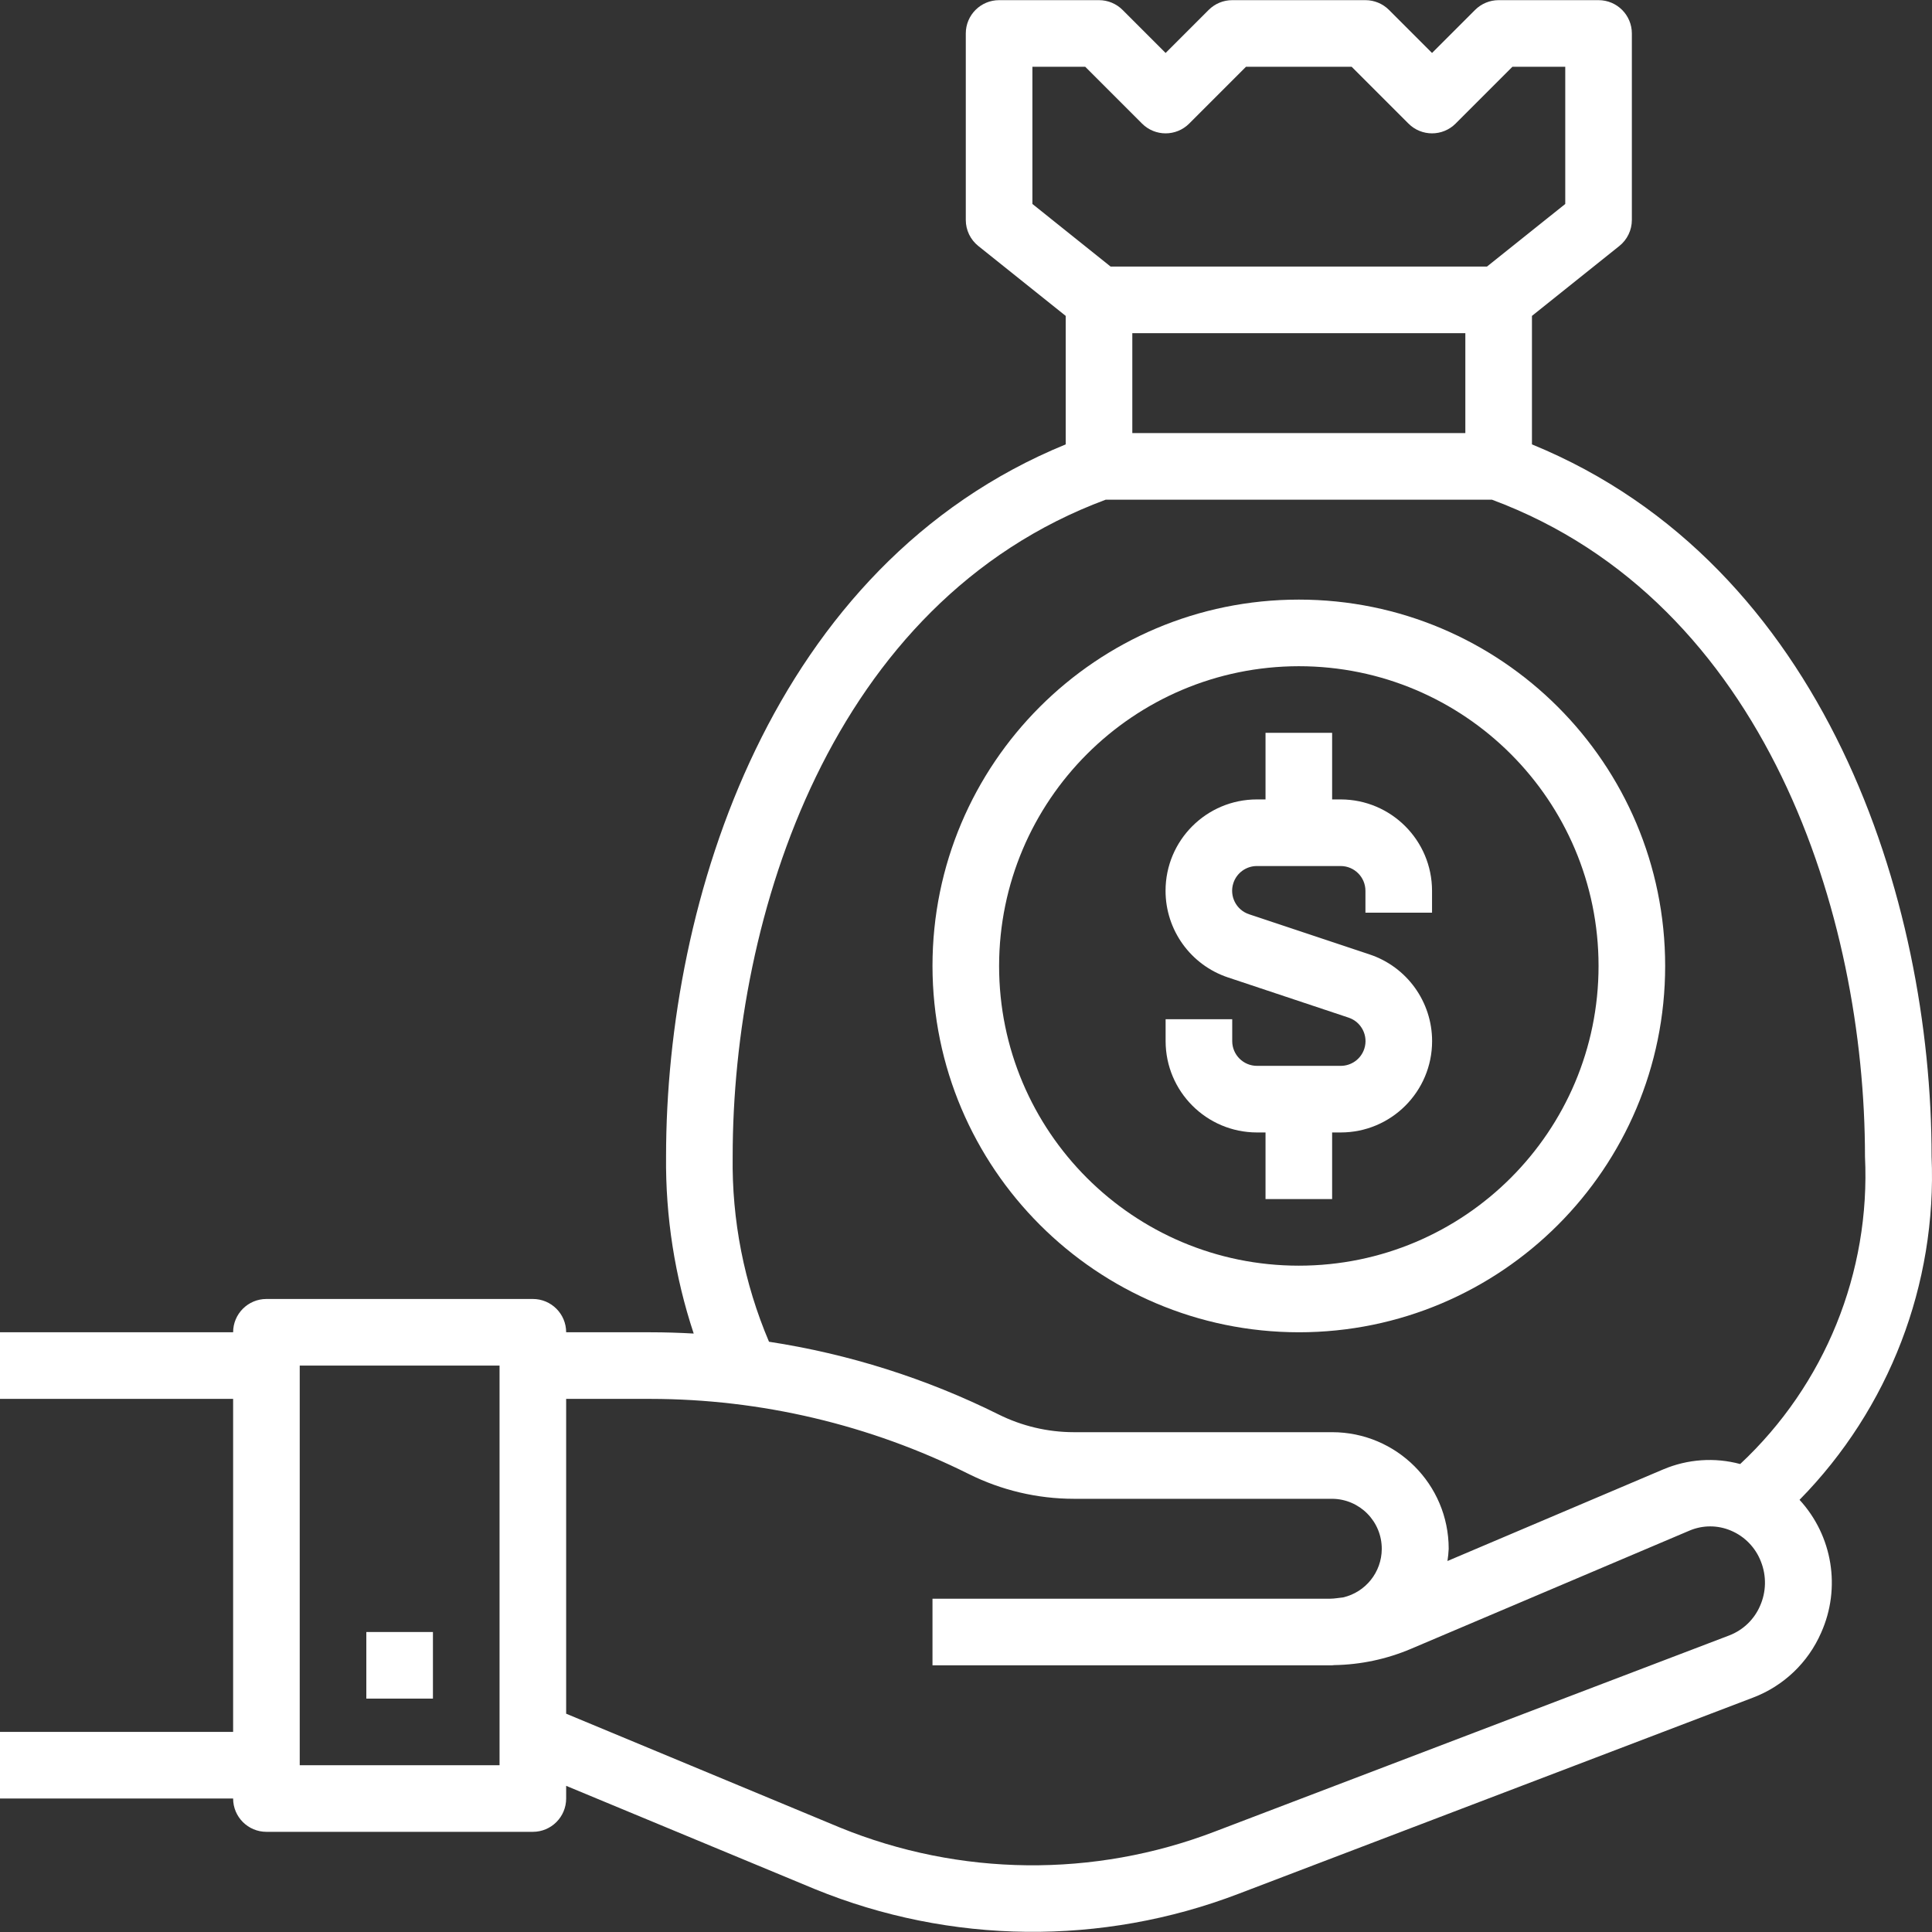<svg width="512" height="512" viewBox="0 0 512 512" fill="none" xmlns="http://www.w3.org/2000/svg">
<rect x="0" y="0" width="512" height="512" fill="#333333" stroke="none"/>
<g clip-path="url(#clip0_203_33)">
<path d="M511.891 306.486C511.891 238.528 483.896 149.662 405.982 117.766V83.716L429.15 65.183C431.243 63.507 432.461 60.971 432.459 58.29V8.866C432.459 3.992 428.508 0.04 423.634 0.04H397.157C394.816 0.04 392.572 0.971 390.917 2.626L379.505 14.038L368.094 2.626C366.439 0.971 364.195 0.04 361.854 0.04H326.551C324.21 0.04 321.966 0.971 320.311 2.626L308.9 14.038L297.488 2.626C295.833 0.971 293.589 0.04 291.248 0.04H264.771C259.897 0.04 255.945 3.992 255.945 8.866V58.29C255.944 60.971 257.162 63.507 259.255 65.183L282.422 83.716V117.766C204.509 149.662 176.514 238.564 176.514 306.486C176.349 322.422 178.824 338.276 183.839 353.404C180.044 353.192 176.223 353.068 172.41 353.068H150.037C150.037 348.194 146.085 344.242 141.211 344.242H70.606C65.732 344.242 61.78 348.194 61.78 353.068H0V370.72H61.78V458.977H0V476.628H61.78C61.78 481.502 65.732 485.454 70.606 485.454H141.211C146.085 485.454 150.037 481.502 150.037 476.628V473.265L215.93 500.625C251.85 515.296 292.008 515.741 328.246 501.87L464.585 449.877C472.662 446.808 479.162 440.614 482.616 432.694C487.918 420.864 485.668 407.014 476.897 397.47C500.653 373.294 513.324 340.351 511.891 306.486ZM132.386 467.802H79.431V361.894H132.386V467.802ZM273.597 54.053V17.691H287.594L302.66 32.757C306.106 36.202 311.693 36.202 315.139 32.757L330.205 17.691H358.2L373.265 32.757C376.712 36.202 382.299 36.202 385.745 32.757L400.81 17.691H414.808V54.053L394.059 70.646H294.328L273.597 54.053ZM388.331 88.297V114.774H300.074V88.297H388.331ZM466.43 425.58C464.871 429.183 461.924 432.006 458.257 433.409L321.917 485.392C289.881 497.664 254.376 497.282 222.611 484.324L150.037 454.149V370.72H172.41C201.674 370.754 230.532 377.566 256.722 390.622C265.37 394.938 274.902 397.189 284.567 397.197H353.028C360.339 397.244 366.228 403.209 366.181 410.52C366.141 416.644 361.906 421.943 355.941 423.33C354.784 423.436 353.655 423.674 352.481 423.674H247.12V441.325H352.481C352.666 441.325 352.843 441.325 353.028 441.325C353.205 441.325 353.372 441.272 353.558 441.272C360.562 441.16 367.479 439.694 373.927 436.956L447.719 405.634C451.234 404.134 455.21 404.134 458.725 405.634C462.381 407.177 465.249 410.144 466.668 413.851C468.167 417.635 468.081 421.861 466.43 425.58ZM461.169 387.983C454.418 386.173 447.257 386.667 440.817 389.386L383.592 413.683C383.758 412.607 383.867 411.523 383.918 410.435C383.918 393.375 370.088 379.545 353.028 379.545H284.567C277.641 379.535 270.811 377.921 264.612 374.832C245.457 365.308 224.941 358.812 203.794 355.575C197.198 340.062 193.918 323.341 194.165 306.486C194.165 242.941 220.122 159.529 293.013 132.426H395.391C468.283 159.529 494.239 242.941 494.239 306.486C495.722 337.191 483.629 366.994 461.169 387.983Z" fill="white"/>
<path d="M114.733 432.499H97.082V450.15H114.733V432.499Z" fill="white"/>
<path d="M362.948 252.931L331.043 242.296C327.602 241.168 325.727 237.463 326.855 234.022C327.741 231.322 330.265 229.499 333.108 229.508H355.296C358.919 229.512 361.854 232.451 361.854 236.074V241.864H379.505V236.074C379.495 222.707 368.664 211.871 355.296 211.856H353.028V194.205H335.376V211.856H333.108C319.738 211.848 308.892 222.679 308.883 236.049C308.876 246.483 315.555 255.748 325.456 259.039L357.361 269.674C360.802 270.802 362.678 274.507 361.549 277.948C360.663 280.648 358.139 282.471 355.296 282.462H333.108C329.485 282.458 326.551 279.519 326.551 275.896V270.106H308.899V275.896C308.909 289.263 319.741 300.099 333.108 300.114H335.376V317.765H353.028V300.114H355.296C368.666 300.122 379.513 289.291 379.522 275.921C379.529 265.487 372.849 256.222 362.948 252.931Z" fill="white"/>
<path d="M344.202 158.902C290.585 158.902 247.119 202.368 247.119 255.985C247.182 309.576 290.611 353.005 344.202 353.068C397.819 353.068 441.285 309.602 441.285 255.985C441.285 202.368 397.819 158.902 344.202 158.902ZM344.202 335.416C300.334 335.416 264.771 299.853 264.771 255.985C264.819 212.137 300.354 176.602 344.202 176.554C388.071 176.554 423.633 212.116 423.633 255.985C423.633 299.854 388.071 335.416 344.202 335.416Z" fill="white"/>
</g>
<defs>
<clipPath id="clip0_203_33">
<rect width="512" height="512" fill="white"/>
</clipPath>
</defs>
</svg>
